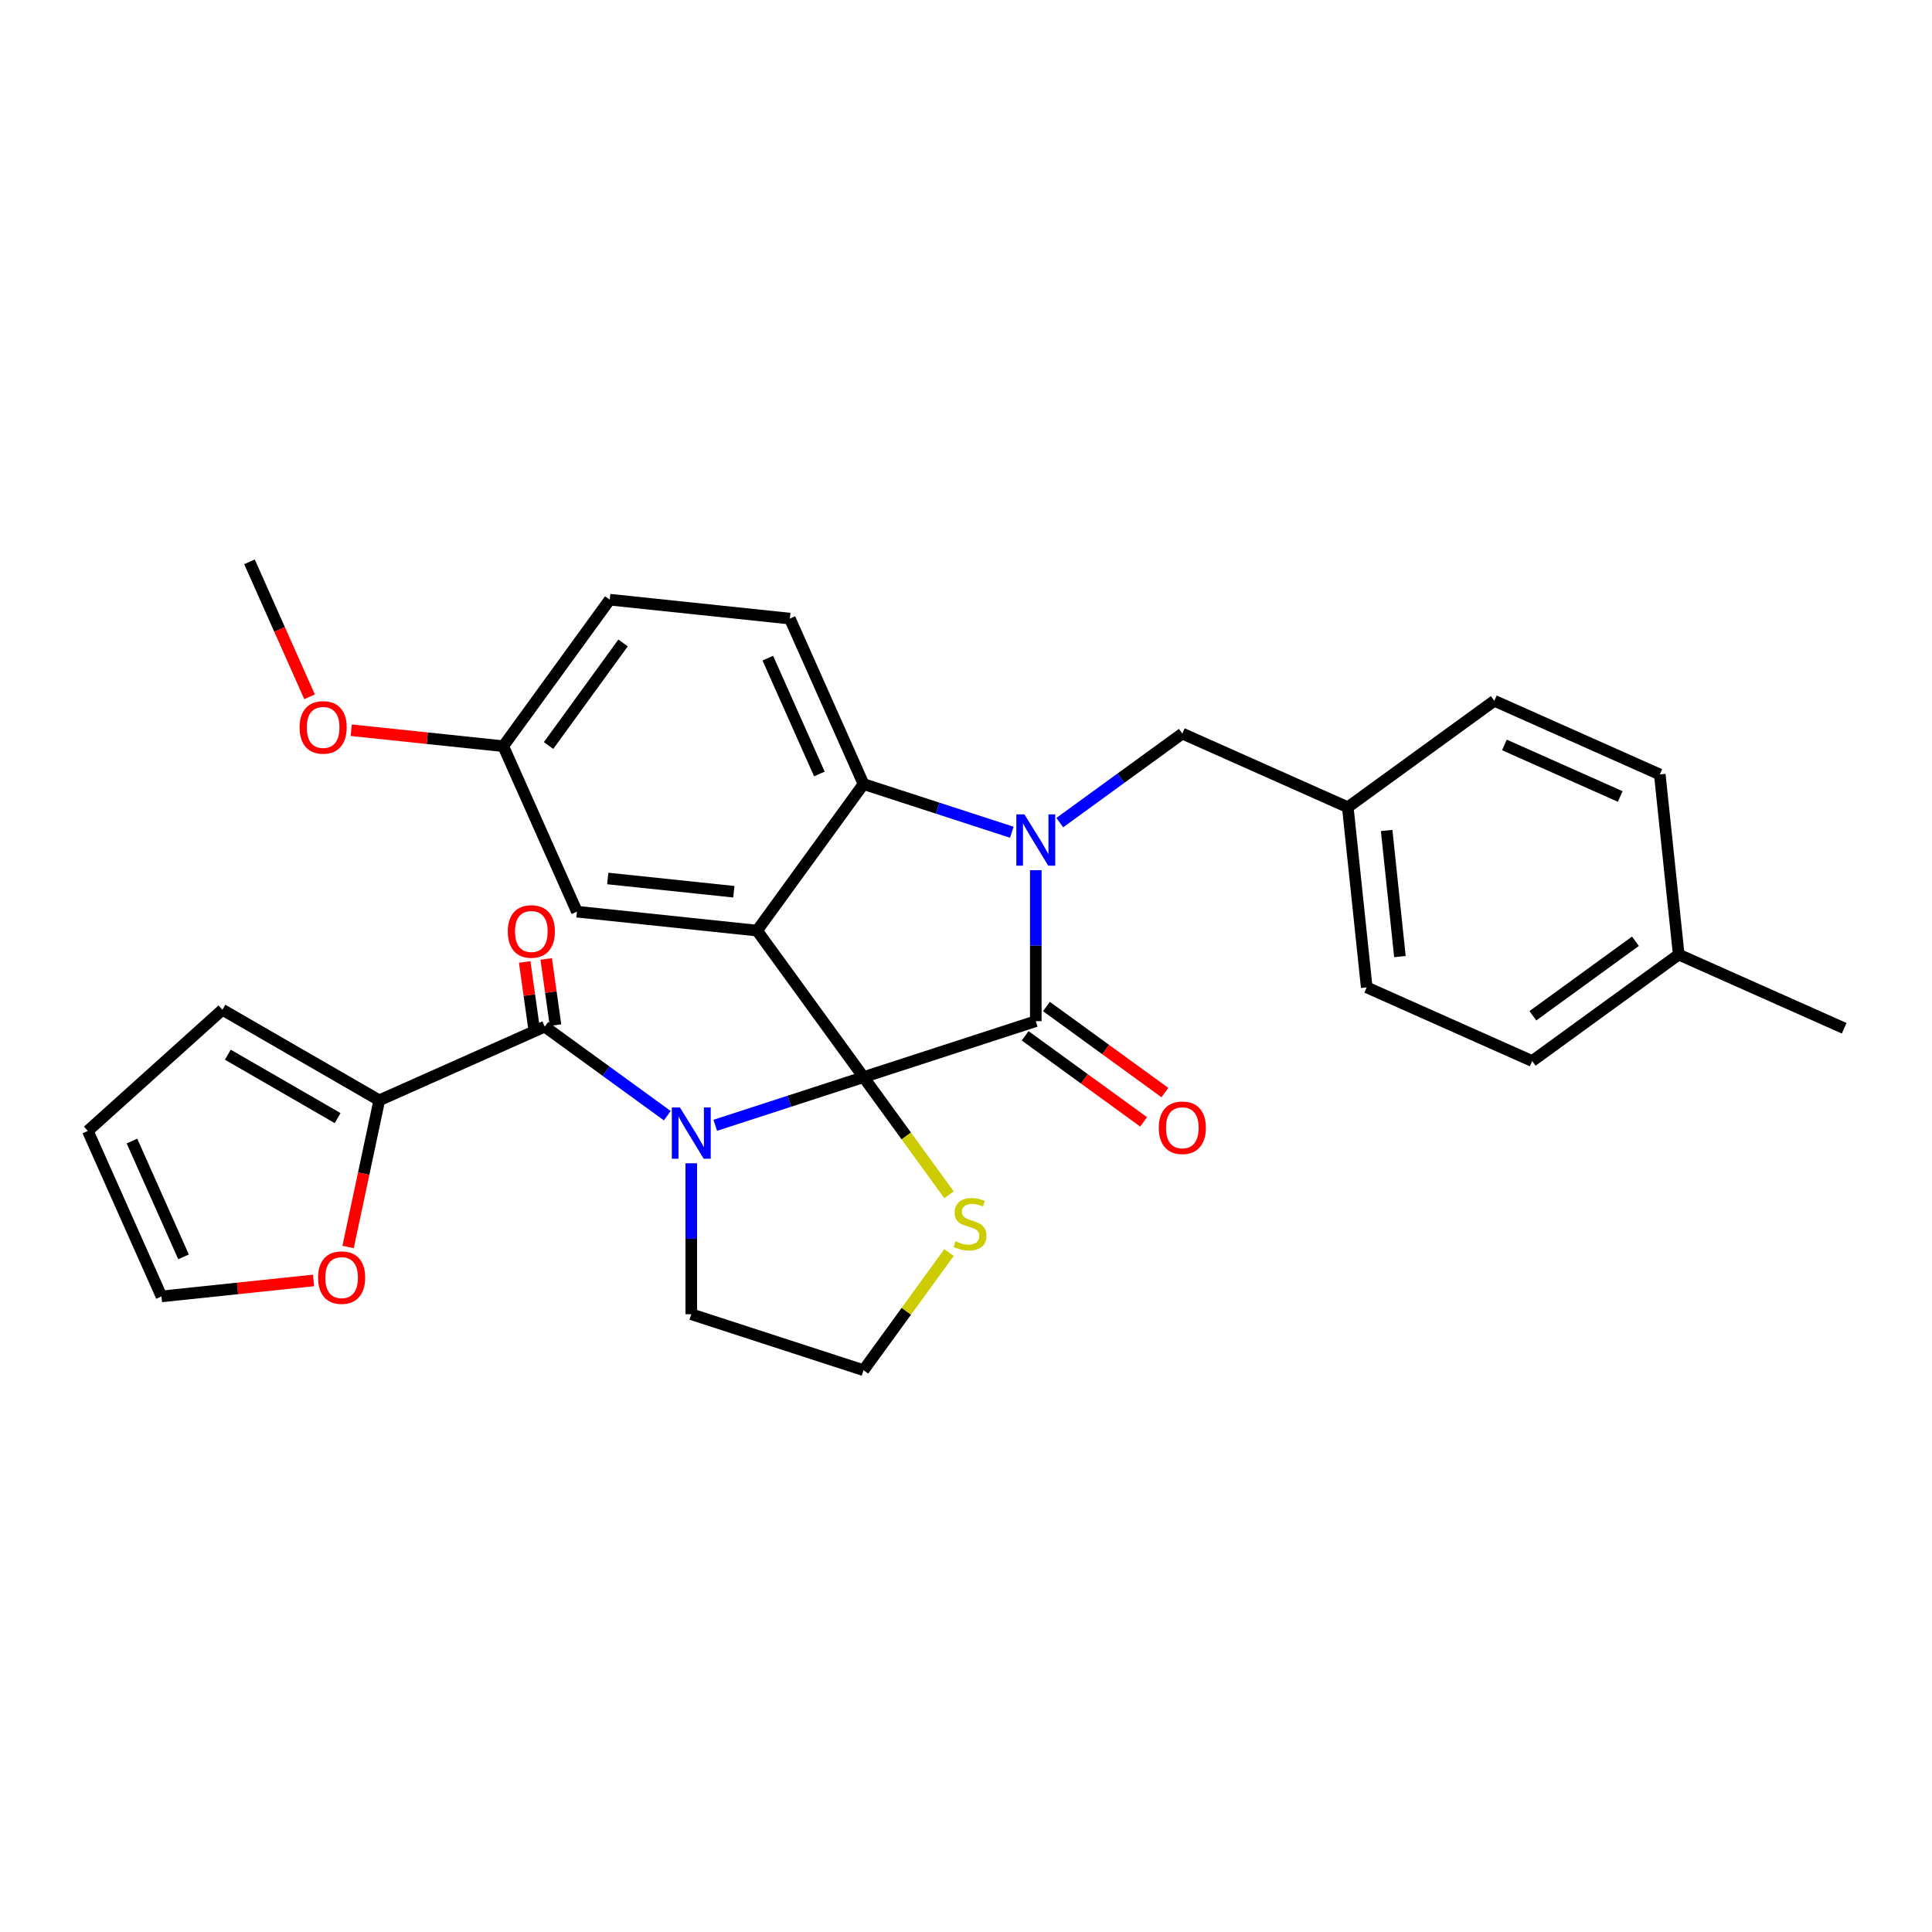 <?xml version='1.0' encoding='iso-8859-1'?>
<svg version='1.1' baseProfile='full'
              xmlns='http://www.w3.org/2000/svg'
                      xmlns:rdkit='http://www.rdkit.org/xml'
                      xmlns:xlink='http://www.w3.org/1999/xlink'
                  xml:space='preserve'
width='1000px' height='1000px' viewBox='0 0 1000 1000'>
<!-- END OF HEADER -->
<rect style='opacity:1.0;fill:#FFFFFF;stroke:none' width='1000' height='1000' x='0' y='0'> </rect>
<path class='bond-0' d='M 196.313,569.518 L 188.243,607.484' style='fill:none;fill-rule:evenodd;stroke:#000000;stroke-width:6px;stroke-linecap:butt;stroke-linejoin:miter;stroke-opacity:1' />
<path class='bond-0' d='M 188.243,607.484 L 180.173,645.45' style='fill:none;fill-rule:evenodd;stroke:#FF0000;stroke-width:6px;stroke-linecap:butt;stroke-linejoin:miter;stroke-opacity:1' />
<path class='bond-1' d='M 196.313,569.518 L 115.124,522.644' style='fill:none;fill-rule:evenodd;stroke:#000000;stroke-width:6px;stroke-linecap:butt;stroke-linejoin:miter;stroke-opacity:1' />
<path class='bond-1' d='M 174.76,578.725 L 117.927,545.913' style='fill:none;fill-rule:evenodd;stroke:#000000;stroke-width:6px;stroke-linecap:butt;stroke-linejoin:miter;stroke-opacity:1' />
<path class='bond-2' d='M 196.313,569.518 L 281.957,531.387' style='fill:none;fill-rule:evenodd;stroke:#000000;stroke-width:6px;stroke-linecap:butt;stroke-linejoin:miter;stroke-opacity:1' />
<path class='bond-3' d='M 370.214,582.458 L 408.589,569.99' style='fill:none;fill-rule:evenodd;stroke:#0000FF;stroke-width:6px;stroke-linecap:butt;stroke-linejoin:miter;stroke-opacity:1' />
<path class='bond-3' d='M 408.589,569.99 L 446.963,557.521' style='fill:none;fill-rule:evenodd;stroke:#000000;stroke-width:6px;stroke-linecap:butt;stroke-linejoin:miter;stroke-opacity:1' />
<path class='bond-4' d='M 345.39,577.473 L 313.673,554.43' style='fill:none;fill-rule:evenodd;stroke:#0000FF;stroke-width:6px;stroke-linecap:butt;stroke-linejoin:miter;stroke-opacity:1' />
<path class='bond-4' d='M 313.673,554.43 L 281.957,531.387' style='fill:none;fill-rule:evenodd;stroke:#000000;stroke-width:6px;stroke-linecap:butt;stroke-linejoin:miter;stroke-opacity:1' />
<path class='bond-5' d='M 357.802,602.11 L 357.802,641.175' style='fill:none;fill-rule:evenodd;stroke:#0000FF;stroke-width:6px;stroke-linecap:butt;stroke-linejoin:miter;stroke-opacity:1' />
<path class='bond-5' d='M 357.802,641.175 L 357.802,680.241' style='fill:none;fill-rule:evenodd;stroke:#000000;stroke-width:6px;stroke-linecap:butt;stroke-linejoin:miter;stroke-opacity:1' />
<path class='bond-6' d='M 287.527,530.604 L 285.12,513.477' style='fill:none;fill-rule:evenodd;stroke:#000000;stroke-width:6px;stroke-linecap:butt;stroke-linejoin:miter;stroke-opacity:1' />
<path class='bond-6' d='M 285.12,513.477 L 282.712,496.35' style='fill:none;fill-rule:evenodd;stroke:#FF0000;stroke-width:6px;stroke-linecap:butt;stroke-linejoin:miter;stroke-opacity:1' />
<path class='bond-6' d='M 276.387,532.17 L 273.979,515.043' style='fill:none;fill-rule:evenodd;stroke:#000000;stroke-width:6px;stroke-linecap:butt;stroke-linejoin:miter;stroke-opacity:1' />
<path class='bond-6' d='M 273.979,515.043 L 271.571,497.916' style='fill:none;fill-rule:evenodd;stroke:#FF0000;stroke-width:6px;stroke-linecap:butt;stroke-linejoin:miter;stroke-opacity:1' />
<path class='bond-7' d='M 162.29,662.746 L 122.938,666.882' style='fill:none;fill-rule:evenodd;stroke:#FF0000;stroke-width:6px;stroke-linecap:butt;stroke-linejoin:miter;stroke-opacity:1' />
<path class='bond-7' d='M 122.938,666.882 L 83.586,671.018' style='fill:none;fill-rule:evenodd;stroke:#000000;stroke-width:6px;stroke-linecap:butt;stroke-linejoin:miter;stroke-opacity:1' />
<path class='bond-8' d='M 83.586,671.018 L 45.455,585.374' style='fill:none;fill-rule:evenodd;stroke:#000000;stroke-width:6px;stroke-linecap:butt;stroke-linejoin:miter;stroke-opacity:1' />
<path class='bond-8' d='M 94.995,650.545 L 68.303,590.595' style='fill:none;fill-rule:evenodd;stroke:#000000;stroke-width:6px;stroke-linecap:butt;stroke-linejoin:miter;stroke-opacity:1' />
<path class='bond-9' d='M 260.492,386.233 L 221.139,382.097' style='fill:none;fill-rule:evenodd;stroke:#000000;stroke-width:6px;stroke-linecap:butt;stroke-linejoin:miter;stroke-opacity:1' />
<path class='bond-9' d='M 221.139,382.097 L 181.787,377.961' style='fill:none;fill-rule:evenodd;stroke:#FF0000;stroke-width:6px;stroke-linecap:butt;stroke-linejoin:miter;stroke-opacity:1' />
<path class='bond-10' d='M 260.492,386.233 L 315.596,310.388' style='fill:none;fill-rule:evenodd;stroke:#000000;stroke-width:6px;stroke-linecap:butt;stroke-linejoin:miter;stroke-opacity:1' />
<path class='bond-10' d='M 283.926,385.877 L 322.499,332.786' style='fill:none;fill-rule:evenodd;stroke:#000000;stroke-width:6px;stroke-linecap:butt;stroke-linejoin:miter;stroke-opacity:1' />
<path class='bond-11' d='M 260.492,386.233 L 298.623,471.877' style='fill:none;fill-rule:evenodd;stroke:#000000;stroke-width:6px;stroke-linecap:butt;stroke-linejoin:miter;stroke-opacity:1' />
<path class='bond-12' d='M 315.596,310.388 L 408.832,320.188' style='fill:none;fill-rule:evenodd;stroke:#000000;stroke-width:6px;stroke-linecap:butt;stroke-linejoin:miter;stroke-opacity:1' />
<path class='bond-13' d='M 408.832,320.188 L 446.963,405.832' style='fill:none;fill-rule:evenodd;stroke:#000000;stroke-width:6px;stroke-linecap:butt;stroke-linejoin:miter;stroke-opacity:1' />
<path class='bond-13' d='M 397.423,340.66 L 424.114,400.611' style='fill:none;fill-rule:evenodd;stroke:#000000;stroke-width:6px;stroke-linecap:butt;stroke-linejoin:miter;stroke-opacity:1' />
<path class='bond-14' d='M 298.623,471.877 L 391.858,481.677' style='fill:none;fill-rule:evenodd;stroke:#000000;stroke-width:6px;stroke-linecap:butt;stroke-linejoin:miter;stroke-opacity:1' />
<path class='bond-14' d='M 314.568,454.7 L 379.833,461.559' style='fill:none;fill-rule:evenodd;stroke:#000000;stroke-width:6px;stroke-linecap:butt;stroke-linejoin:miter;stroke-opacity:1' />
<path class='bond-15' d='M 391.858,481.677 L 446.963,405.832' style='fill:none;fill-rule:evenodd;stroke:#000000;stroke-width:6px;stroke-linecap:butt;stroke-linejoin:miter;stroke-opacity:1' />
<path class='bond-16' d='M 391.858,481.677 L 446.963,557.521' style='fill:none;fill-rule:evenodd;stroke:#000000;stroke-width:6px;stroke-linecap:butt;stroke-linejoin:miter;stroke-opacity:1' />
<path class='bond-17' d='M 446.963,405.832 L 485.337,418.3' style='fill:none;fill-rule:evenodd;stroke:#000000;stroke-width:6px;stroke-linecap:butt;stroke-linejoin:miter;stroke-opacity:1' />
<path class='bond-17' d='M 485.337,418.3 L 523.711,430.769' style='fill:none;fill-rule:evenodd;stroke:#0000FF;stroke-width:6px;stroke-linecap:butt;stroke-linejoin:miter;stroke-opacity:1' />
<path class='bond-18' d='M 536.124,450.421 L 536.124,489.486' style='fill:none;fill-rule:evenodd;stroke:#0000FF;stroke-width:6px;stroke-linecap:butt;stroke-linejoin:miter;stroke-opacity:1' />
<path class='bond-18' d='M 536.124,489.486 L 536.124,528.551' style='fill:none;fill-rule:evenodd;stroke:#000000;stroke-width:6px;stroke-linecap:butt;stroke-linejoin:miter;stroke-opacity:1' />
<path class='bond-19' d='M 548.536,425.784 L 580.252,402.741' style='fill:none;fill-rule:evenodd;stroke:#0000FF;stroke-width:6px;stroke-linecap:butt;stroke-linejoin:miter;stroke-opacity:1' />
<path class='bond-19' d='M 580.252,402.741 L 611.969,379.697' style='fill:none;fill-rule:evenodd;stroke:#000000;stroke-width:6px;stroke-linecap:butt;stroke-linejoin:miter;stroke-opacity:1' />
<path class='bond-20' d='M 536.124,528.551 L 446.963,557.521' style='fill:none;fill-rule:evenodd;stroke:#000000;stroke-width:6px;stroke-linecap:butt;stroke-linejoin:miter;stroke-opacity:1' />
<path class='bond-21' d='M 530.613,536.136 L 561.27,558.409' style='fill:none;fill-rule:evenodd;stroke:#000000;stroke-width:6px;stroke-linecap:butt;stroke-linejoin:miter;stroke-opacity:1' />
<path class='bond-21' d='M 561.27,558.409 L 591.927,580.683' style='fill:none;fill-rule:evenodd;stroke:#FF0000;stroke-width:6px;stroke-linecap:butt;stroke-linejoin:miter;stroke-opacity:1' />
<path class='bond-21' d='M 541.634,520.967 L 572.291,543.24' style='fill:none;fill-rule:evenodd;stroke:#000000;stroke-width:6px;stroke-linecap:butt;stroke-linejoin:miter;stroke-opacity:1' />
<path class='bond-21' d='M 572.291,543.24 L 602.948,565.514' style='fill:none;fill-rule:evenodd;stroke:#FF0000;stroke-width:6px;stroke-linecap:butt;stroke-linejoin:miter;stroke-opacity:1' />
<path class='bond-22' d='M 446.963,557.521 L 469.087,587.973' style='fill:none;fill-rule:evenodd;stroke:#000000;stroke-width:6px;stroke-linecap:butt;stroke-linejoin:miter;stroke-opacity:1' />
<path class='bond-22' d='M 469.087,587.973 L 491.211,618.424' style='fill:none;fill-rule:evenodd;stroke:#CCCC00;stroke-width:6px;stroke-linecap:butt;stroke-linejoin:miter;stroke-opacity:1' />
<path class='bond-23' d='M 491.211,648.308 L 469.087,678.76' style='fill:none;fill-rule:evenodd;stroke:#CCCC00;stroke-width:6px;stroke-linecap:butt;stroke-linejoin:miter;stroke-opacity:1' />
<path class='bond-23' d='M 469.087,678.76 L 446.963,709.211' style='fill:none;fill-rule:evenodd;stroke:#000000;stroke-width:6px;stroke-linecap:butt;stroke-linejoin:miter;stroke-opacity:1' />
<path class='bond-24' d='M 446.963,709.211 L 357.802,680.241' style='fill:none;fill-rule:evenodd;stroke:#000000;stroke-width:6px;stroke-linecap:butt;stroke-linejoin:miter;stroke-opacity:1' />
<path class='bond-25' d='M 697.613,417.829 L 773.458,362.724' style='fill:none;fill-rule:evenodd;stroke:#000000;stroke-width:6px;stroke-linecap:butt;stroke-linejoin:miter;stroke-opacity:1' />
<path class='bond-26' d='M 697.613,417.829 L 707.412,511.064' style='fill:none;fill-rule:evenodd;stroke:#000000;stroke-width:6px;stroke-linecap:butt;stroke-linejoin:miter;stroke-opacity:1' />
<path class='bond-26' d='M 717.73,429.854 L 724.589,495.119' style='fill:none;fill-rule:evenodd;stroke:#000000;stroke-width:6px;stroke-linecap:butt;stroke-linejoin:miter;stroke-opacity:1' />
<path class='bond-27' d='M 697.613,417.829 L 611.969,379.697' style='fill:none;fill-rule:evenodd;stroke:#000000;stroke-width:6px;stroke-linecap:butt;stroke-linejoin:miter;stroke-opacity:1' />
<path class='bond-28' d='M 868.901,494.091 L 793.056,549.196' style='fill:none;fill-rule:evenodd;stroke:#000000;stroke-width:6px;stroke-linecap:butt;stroke-linejoin:miter;stroke-opacity:1' />
<path class='bond-28' d='M 846.504,487.188 L 793.412,525.761' style='fill:none;fill-rule:evenodd;stroke:#000000;stroke-width:6px;stroke-linecap:butt;stroke-linejoin:miter;stroke-opacity:1' />
<path class='bond-29' d='M 868.901,494.091 L 954.545,532.223' style='fill:none;fill-rule:evenodd;stroke:#000000;stroke-width:6px;stroke-linecap:butt;stroke-linejoin:miter;stroke-opacity:1' />
<path class='bond-30' d='M 868.901,494.091 L 859.102,400.856' style='fill:none;fill-rule:evenodd;stroke:#000000;stroke-width:6px;stroke-linecap:butt;stroke-linejoin:miter;stroke-opacity:1' />
<path class='bond-31' d='M 859.102,400.856 L 773.458,362.724' style='fill:none;fill-rule:evenodd;stroke:#000000;stroke-width:6px;stroke-linecap:butt;stroke-linejoin:miter;stroke-opacity:1' />
<path class='bond-31' d='M 838.629,412.265 L 778.678,385.573' style='fill:none;fill-rule:evenodd;stroke:#000000;stroke-width:6px;stroke-linecap:butt;stroke-linejoin:miter;stroke-opacity:1' />
<path class='bond-32' d='M 160.235,360.665 L 144.68,325.727' style='fill:none;fill-rule:evenodd;stroke:#FF0000;stroke-width:6px;stroke-linecap:butt;stroke-linejoin:miter;stroke-opacity:1' />
<path class='bond-32' d='M 144.68,325.727 L 129.125,290.789' style='fill:none;fill-rule:evenodd;stroke:#000000;stroke-width:6px;stroke-linecap:butt;stroke-linejoin:miter;stroke-opacity:1' />
<path class='bond-33' d='M 793.056,549.196 L 707.412,511.064' style='fill:none;fill-rule:evenodd;stroke:#000000;stroke-width:6px;stroke-linecap:butt;stroke-linejoin:miter;stroke-opacity:1' />
<path class='bond-34' d='M 45.455,585.374 L 115.124,522.644' style='fill:none;fill-rule:evenodd;stroke:#000000;stroke-width:6px;stroke-linecap:butt;stroke-linejoin:miter;stroke-opacity:1' />
<path  class='atom-1' d='M 351.933 573.217
L 360.633 587.279
Q 361.496 588.666, 362.883 591.179
Q 364.271 593.691, 364.346 593.841
L 364.346 573.217
L 367.871 573.217
L 367.871 599.766
L 364.233 599.766
L 354.896 584.391
Q 353.808 582.591, 352.646 580.529
Q 351.521 578.466, 351.183 577.829
L 351.183 599.766
L 347.733 599.766
L 347.733 573.217
L 351.933 573.217
' fill='#0000FF'/>
<path  class='atom-3' d='M 262.833 482.125
Q 262.833 475.75, 265.983 472.188
Q 269.133 468.625, 275.021 468.625
Q 280.908 468.625, 284.058 472.188
Q 287.208 475.75, 287.208 482.125
Q 287.208 488.575, 284.021 492.25
Q 280.833 495.887, 275.021 495.887
Q 269.171 495.887, 265.983 492.25
Q 262.833 488.612, 262.833 482.125
M 275.021 492.887
Q 279.071 492.887, 281.246 490.187
Q 283.458 487.45, 283.458 482.125
Q 283.458 476.913, 281.246 474.288
Q 279.071 471.625, 275.021 471.625
Q 270.971 471.625, 268.758 474.25
Q 266.583 476.875, 266.583 482.125
Q 266.583 487.487, 268.758 490.187
Q 270.971 492.887, 275.021 492.887
' fill='#FF0000'/>
<path  class='atom-4' d='M 164.634 661.294
Q 164.634 654.919, 167.784 651.356
Q 170.934 647.794, 176.822 647.794
Q 182.709 647.794, 185.859 651.356
Q 189.009 654.919, 189.009 661.294
Q 189.009 667.744, 185.821 671.419
Q 182.634 675.056, 176.822 675.056
Q 170.972 675.056, 167.784 671.419
Q 164.634 667.781, 164.634 661.294
M 176.822 672.056
Q 180.871 672.056, 183.046 669.356
Q 185.259 666.619, 185.259 661.294
Q 185.259 656.081, 183.046 653.456
Q 180.871 650.794, 176.822 650.794
Q 172.772 650.794, 170.559 653.419
Q 168.384 656.044, 168.384 661.294
Q 168.384 666.656, 170.559 669.356
Q 172.772 672.056, 176.822 672.056
' fill='#FF0000'/>
<path  class='atom-12' d='M 530.255 421.527
L 538.955 435.589
Q 539.818 436.977, 541.205 439.489
Q 542.592 442.002, 542.667 442.152
L 542.667 421.527
L 546.192 421.527
L 546.192 448.077
L 542.555 448.077
L 533.218 432.702
Q 532.13 430.902, 530.968 428.839
Q 529.843 426.777, 529.505 426.139
L 529.505 448.077
L 526.055 448.077
L 526.055 421.527
L 530.255 421.527
' fill='#0000FF'/>
<path  class='atom-15' d='M 599.781 583.731
Q 599.781 577.356, 602.931 573.793
Q 606.081 570.231, 611.969 570.231
Q 617.856 570.231, 621.006 573.793
Q 624.156 577.356, 624.156 583.731
Q 624.156 590.181, 620.968 593.856
Q 617.781 597.493, 611.969 597.493
Q 606.119 597.493, 602.931 593.856
Q 599.781 590.218, 599.781 583.731
M 611.969 594.493
Q 616.019 594.493, 618.194 591.793
Q 620.406 589.056, 620.406 583.731
Q 620.406 578.518, 618.194 575.893
Q 616.019 573.231, 611.969 573.231
Q 607.919 573.231, 605.706 575.856
Q 603.531 578.481, 603.531 583.731
Q 603.531 589.093, 605.706 591.793
Q 607.919 594.493, 611.969 594.493
' fill='#FF0000'/>
<path  class='atom-16' d='M 494.567 642.479
Q 494.867 642.591, 496.105 643.116
Q 497.342 643.641, 498.692 643.978
Q 500.08 644.278, 501.43 644.278
Q 503.942 644.278, 505.405 643.078
Q 506.867 641.841, 506.867 639.704
Q 506.867 638.241, 506.117 637.341
Q 505.405 636.441, 504.28 635.954
Q 503.155 635.466, 501.28 634.904
Q 498.917 634.191, 497.492 633.516
Q 496.105 632.841, 495.092 631.416
Q 494.117 629.991, 494.117 627.591
Q 494.117 624.254, 496.367 622.191
Q 498.655 620.129, 503.155 620.129
Q 506.23 620.129, 509.717 621.591
L 508.855 624.479
Q 505.667 623.166, 503.267 623.166
Q 500.68 623.166, 499.255 624.254
Q 497.83 625.304, 497.867 627.141
Q 497.867 628.566, 498.58 629.429
Q 499.33 630.291, 500.38 630.779
Q 501.467 631.266, 503.267 631.829
Q 505.667 632.579, 507.092 633.329
Q 508.517 634.079, 509.53 635.616
Q 510.58 637.116, 510.58 639.704
Q 510.58 643.378, 508.105 645.366
Q 505.667 647.316, 501.58 647.316
Q 499.217 647.316, 497.417 646.791
Q 495.655 646.303, 493.555 645.441
L 494.567 642.479
' fill='#CCCC00'/>
<path  class='atom-22' d='M 155.068 376.508
Q 155.068 370.133, 158.218 366.571
Q 161.368 363.008, 167.256 363.008
Q 173.143 363.008, 176.293 366.571
Q 179.443 370.133, 179.443 376.508
Q 179.443 382.958, 176.256 386.633
Q 173.068 390.271, 167.256 390.271
Q 161.406 390.271, 158.218 386.633
Q 155.068 382.996, 155.068 376.508
M 167.256 387.271
Q 171.306 387.271, 173.481 384.571
Q 175.693 381.833, 175.693 376.508
Q 175.693 371.296, 173.481 368.671
Q 171.306 366.008, 167.256 366.008
Q 163.206 366.008, 160.993 368.633
Q 158.818 371.258, 158.818 376.508
Q 158.818 381.871, 160.993 384.571
Q 163.206 387.271, 167.256 387.271
' fill='#FF0000'/>
</svg>
